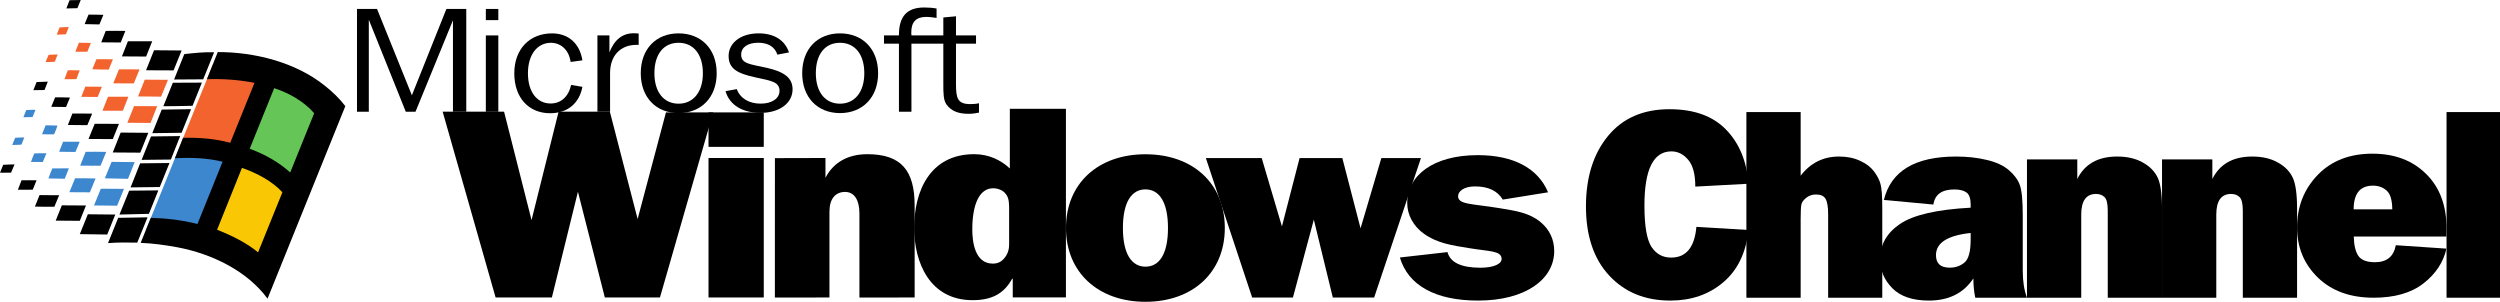 <svg version="1.1" xmlns="http://www.w3.org/2000/svg" xmlns:xlink="http://www.w3.org/1999/xlink" width="433.042" height="52.275" viewBox="0,0,433.042,52.275"><g transform="translate(-23.479,-153.863)"><g stroke="none" stroke-miterlimit="10"><path d="M85.316,173.223v-17.81h3.471l6.037,14.956l5.979,-14.956h3.442v17.81h-2.306v-15.847l-6.49,15.847h-1.679l-6.406,-15.948v15.948h-2.049" fill="#000000"/><path d="M107.633,155.413h2.164v1.936h-2.164zM107.633,173.223v-13.224h2.164v13.224h-2.164" fill="#000000"/><path d="M126.963,173.223v-13.224h2.078v2.932c0.883,-2.216 2.248,-3.313 4.271,-3.313c0.254,0 0.511,0.026 0.796,0.052v1.962h-0.369c-2.79,0 -4.585,1.858 -4.585,4.891v6.7h-2.19" fill="#000000"/><path d="M134.47,166.548c0,-4.23 2.678,-6.905 6.547,-6.905c3.901,0 6.605,2.675 6.605,6.905c0,4.204 -2.704,6.905 -6.605,6.905c-3.87,0 -6.547,-2.701 -6.547,-6.905zM141.018,171.823c2.508,0 4.213,-1.962 4.213,-5.275c0,-3.339 -1.679,-5.275 -4.213,-5.275c-2.533,0 -4.184,1.91 -4.184,5.275c0,3.339 1.679,5.275 4.184,5.275" fill="#000000"/><path d="M162.432,166.548c0,-4.23 2.675,-6.905 6.547,-6.905c3.898,0 6.605,2.675 6.605,6.905c0,4.204 -2.707,6.905 -6.605,6.905c-3.873,0 -6.547,-2.701 -6.547,-6.905zM168.979,171.823c2.505,0 4.213,-1.962 4.213,-5.275c0,-3.339 -1.679,-5.275 -4.213,-5.275c-2.533,0 -4.184,1.91 -4.184,5.275c0,3.339 1.679,5.275 4.184,5.275" fill="#000000"/><path d="M181.356,159.998h5.523v-3.108l2.193,-0.205v3.313h3.471v1.428h-3.471v6.98c0,2.444 0.257,3.489 2.476,3.489c0.456,0 0.97,-0.023 1.509,-0.15v1.63c-0.597,0.127 -1.224,0.202 -1.824,0.202c-1.734,0 -2.932,-0.459 -3.757,-1.552c-0.597,-0.765 -0.597,-1.988 -0.597,-3.67v-6.928h-5.523v11.796h-2.164v-11.796h-2.591v-1.428h2.591v-0.101c0,-3.186 1.394,-4.738 4.354,-4.738c0.742,0 1.451,0.049 2.164,0.176v1.633c-0.768,-0.13 -1.368,-0.179 -1.766,-0.179c-1.792,0 -2.617,0.866 -2.617,2.727c0,0.153 0.029,0.332 0.029,0.482" fill="#000000"/><path d="M122.321,164.594c-0.286,-2.095 -1.708,-3.318 -3.414,-3.318c-2.274,0 -3.979,1.939 -3.979,5.283c0,3.292 1.619,5.231 3.921,5.231c1.763,0 3.102,-1.148 3.558,-3.214l1.959,0.329c-0.568,2.937 -2.643,4.571 -5.601,4.571c-3.671,0 -6.201,-2.654 -6.201,-6.916c0,-4.213 2.675,-6.916 6.541,-6.916c2.787,0 4.778,1.685 5.26,4.669l-2.046,0.283" fill="#000000"/><path d="M149.151,169.653l1.951,-0.355c0.592,1.601 2.118,2.516 4.126,2.516c2.034,0 3.278,-0.941 3.278,-2.213c0,-1.599 -1.526,-1.751 -4.184,-2.337c-3.165,-0.684 -4.634,-1.524 -4.634,-3.708c0,-2.21 2.034,-3.913 5.2,-3.913c2.684,0 4.551,1.169 5.257,3.304l-2.008,0.381c-0.45,-1.348 -1.581,-2.06 -3.333,-2.06c-1.838,0 -2.94,0.814 -2.94,2.06c0,1.625 1.639,1.651 4.438,2.285c3.021,0.687 4.464,1.728 4.464,3.734c0,2.34 -2.205,4.066 -5.537,4.066c-3.194,0 -5.399,-1.397 -6.077,-3.76" fill="#000000"/><path d="M157.7,205.405l0.006,-24.152l8.757,-0.023v3.431c1.382,-2.678 3.901,-4.089 7.257,-4.089c5.872,0 8.192,2.822 8.192,8.931v15.888l-9.566,0.014v-14.583c0,-2.256 -0.848,-3.714 -2.476,-3.714c-1.679,0 -2.715,1.174 -2.715,3.431v14.852l-9.456,0.014" fill="#000000"/><path d="M240.376,205.405l-8.024,-24.166h9.675l3.503,11.845l3.059,-11.845h7.404l3.157,12.174l3.604,-12.174h6.859l-8.111,24.166h-7.156l-3.289,-13.495l-3.621,13.495h-7.058" fill="#000000"/><path d="M109.327,205.391l-9.173,-32.182h10.639l4.758,18.779l4.686,-18.779h8.879l4.81,18.594l4.908,-18.47h8.181l-9.222,32.058h-9.548l-4.66,-18.317l-4.513,18.317h-9.745" fill="#000000"/><path d="M155.777,179.302h-9.571v-5.97h9.571z" fill="#000000"/><path d="M155.777,205.39h-9.571v-24.16h9.571z" fill="#000000"/><path d="M198.276,190.285c0,-0.952 0.049,-2.095 -0.606,-2.857c-0.453,-0.62 -1.362,-0.955 -2.17,-0.955c-2.294,0.003 -3.592,2.617 -3.604,7.098c-0.003,2.144 0.427,5.953 3.555,5.953c1.007,0 1.665,-0.427 2.219,-1.238c0.707,-1.047 0.606,-1.904 0.606,-3.096zM208.115,205.381h-9.211v-3.238h-0.101c-1.463,2.666 -3.633,3.714 -6.862,3.714c-7.416,0 -10.114,-6.524 -10.114,-12.526c0,-6.238 2.646,-12.762 10.417,-12.762c2.473,0 4.591,0.998 6.155,2.476v-10.336h9.715v32.673" fill="#000000"/><path d="M221.899,200.055c2.375,0 3.895,-2.167 3.895,-6.694c0,-4.527 -1.532,-6.694 -3.907,-6.694c-2.375,0 -3.901,2.167 -3.901,6.694c0,4.527 1.538,6.694 3.913,6.694zM221.882,206.137c-8.215,0 -13.758,-5.139 -13.758,-12.777c0,-7.687 5.543,-12.777 13.758,-12.777c8.261,0 13.755,5.09 13.755,12.777c0,7.638 -5.494,12.777 -13.755,12.777" fill="#000000"/><path d="M265.96,198.465l8.25,-0.935c0.459,1.775 2.343,2.707 5.705,2.707c2.392,0 3.774,-0.707 3.665,-1.633c-0.156,-1.339 -2.086,-1.166 -5.702,-1.772c-2.903,-0.467 -5.451,-0.84 -7.742,-2.473c-1.832,-1.307 -2.903,-3.266 -2.903,-5.318c0,-4.758 4.481,-8.305 12.223,-8.305c6.213,0 10.44,2.285 12.171,6.438l-7.843,1.261c-0.918,-1.495 -2.444,-2.282 -4.839,-2.282c-1.933,0 -2.891,0.874 -2.903,1.676c-0.017,1.492 2.395,1.304 7.231,2.098c2.802,0.467 5.093,0.794 7.029,2.381c1.578,1.304 2.392,3.03 2.392,5.038c0,4.897 -4.989,8.582 -13.19,8.582c-7.433,0 -12.119,-2.658 -13.545,-7.462" fill="#000000"/><g><path d="M48.73,193.785l5.766,-14.278c2.746,-0.151 7.201,0.467 9.96,1.133l-5.931,14.689c-2.691,-0.666 -7.105,-1.476 -9.795,-1.544" fill="#3d87cf"/><path d="M74.649,186.387l-5.993,14.758c-2.004,-1.647 -7.496,-4.778 -10.132,-5.814l5.931,-14.689c2.684,0.954 8.416,3.83 10.193,5.745" fill="#fac705"/><path d="M80.518,172.715l-5.883,13.673c-1.922,-1.757 -7.482,-4.757 -10.193,-5.745l5.944,-14.717c2.711,0.906 8.367,4.778 10.132,6.789" fill="#66c557"/><path d="M54.494,179.516l5.848,-14.449c2.739,-0.096 7.303,0.336 10.056,0.865l-5.944,14.717c-2.725,-0.748 -7.235,-1.188 -9.96,-1.133" fill="#f3632e"/><path d="M34.69,184.823l-2.821,-0.048c0.192,-0.57 0.439,-1.208 0.68,-1.744l2.849,-0.007c-0.206,0.583 -0.453,1.215 -0.707,1.798" fill="#3d87cf"/><path d="M39.048,187.177l-3.556,-0.021l0.995,-2.416c1.174,-0.007 2.361,0 3.542,0.041l-0.982,2.396" fill="#3d87cf"/><path d="M44.952,186.58c-0.412,0.947 -0.762,1.963 -1.188,2.917l-4.002,-0.048l1.181,-2.897l4.009,0.027" fill="#3d87cf"/><path d="M30.894,181.923l-2.052,-0.014c0.165,-0.474 0.371,-1.002 0.583,-1.476c0.7,-0.007 1.4,-0.048 2.1,-0.021l-0.632,1.51" fill="#3d87cf"/><path d="M27.186,178.918c-0.529,0.014 -1.064,0.069 -1.593,0.055l0.515,-1.249c0.529,-0.027 1.057,-0.055 1.586,-0.055l-0.508,1.249" fill="#3d87cf"/><path d="M36.552,180.184l-2.828,-0.034l0.68,-1.737c0.961,0.027 1.922,-0.027 2.876,0.007l-0.728,1.764" fill="#3d87cf"/><path d="M40.893,182.573l-3.528,-0.014l0.954,-2.402c1.188,-0.007 2.375,-0.014 3.563,0.014l-0.988,2.402" fill="#3d87cf"/><path d="M45.655,184.84l-4.016,-0.089l1.167,-2.849l4.002,0.041l-1.153,2.897" fill="#3d87cf"/><path d="M32.845,177.126c-0.686,-0.021 -1.393,0.034 -2.087,-0.007l0.631,-1.558l2.046,0.055c-0.151,0.487 -0.364,1.023 -0.59,1.51" fill="#3d87cf"/><path d="M29.119,174.139l-1.586,0.034l0.487,-1.242c0.515,-0.048 1.071,-0.048 1.606,-0.048l-0.508,1.256" fill="#3d87cf"/><path d="M40.401,170.659l-2.835,-0.021l0.693,-1.771c0.954,0.014 1.908,0 2.869,0.021l-0.728,1.771" fill="#f3632e"/><path d="M41.227,173.049l0.954,-2.43h3.535l-0.954,2.43h-3.535" fill="#f3632e"/><path d="M49.556,175.158l-4.016,-0.027l1.16,-2.89l4.009,0.014l-1.153,2.903" fill="#f3632e"/><path d="M36.71,167.567c-0.673,0.034 -1.38,0 -2.066,0.014l0.577,-1.538c0.673,-0.055 1.387,0.027 2.066,0.007l-0.577,1.517" fill="#f3632e"/><path d="M32.968,164.562c-0.529,0.014 -1.057,0.069 -1.593,0.048l0.522,-1.249l1.572,-0.076l-0.501,1.277" fill="#f3632e"/><path d="M42.316,165.915c-0.947,0 -1.894,-0.014 -2.842,-0.055l0.7,-1.737c0.954,0.014 1.908,-0.021 2.862,0.007l-0.721,1.785" fill="#f3632e"/><path d="M46.656,168.305c-1.181,0 -2.368,0.021 -3.556,-0.014l0.988,-2.416c1.188,-0.014 2.368,0.007 3.556,0.014l-0.988,2.416" fill="#f3632e"/><path d="M51.383,170.607l-3.988,-0.041l1.16,-2.904l4.016,0.027l-1.188,2.917" fill="#f3632e"/><path d="M38.608,162.822h-2.073l0.611,-1.558c0.7,0.034 1.387,0 2.08,0.041l-0.618,1.517" fill="#f3632e"/><path d="M34.901,159.8l-1.593,0.069l0.494,-1.256c0.529,-0.062 1.064,-0.034 1.593,-0.069l-0.494,1.256" fill="#f3632e"/><path d="M32.897,189.673c-1.119,0.014 -2.245,0.007 -3.37,-0.027l0.803,-1.991c1.126,0 2.258,0.034 3.398,0.021l-0.831,1.997" fill="#000000"/><path d="M58.676,167.602l-5.045,0.034l1.771,-4.4c1.716,-0.192 3.446,-0.378 5.169,-0.323l-1.894,4.688" fill="#000000"/><path d="M36.886,155.283l-1.915,0.041l0.556,-1.421c0.645,-0.014 1.29,-0.041 1.936,-0.041l-0.577,1.421" fill="#000000"/><path d="M40.699,158.095c-0.851,-0.027 -1.702,-0.021 -2.56,-0.055l0.673,-1.647c0.858,0.027 1.716,-0.014 2.574,0.041l-0.686,1.661" fill="#000000"/><path d="M53.545,166.055l-4.771,-0.021l1.387,-3.467l4.778,0.041l-1.393,3.446" fill="#000000"/><path d="M44.6,163.63l1.037,-2.622l4.208,0.007l-1.057,2.643l-4.187,-0.027" fill="#000000"/><path d="M44.39,161.223l-3.377,-0.027l0.783,-1.977c1.126,0 2.258,-0.041 3.398,0l-0.803,2.004" fill="#000000"/><path d="M56.831,172.188c-1.682,0.041 -3.37,0.069 -5.059,0.076l1.647,-4.07l5.032,-0.021l-1.62,4.016" fill="#000000"/><path d="M54.933,176.862l-5.045,0.069l-0.027,-0.014l1.634,-4.07l5.086,-0.076l-1.647,4.091" fill="#000000"/><path d="M29.26,169.482l0.556,-1.407l1.943,-0.069l-0.57,1.448l-1.929,0.027" fill="#000000"/><path d="M48.01,181.554l1.627,-4.057l5.052,-0.062l-1.613,4.064l-5.066,0.055" fill="#000000"/><path d="M34.918,172.399l-2.56,-0.034l0.673,-1.647c0.858,0.027 1.709,-0.014 2.567,0.041l-0.68,1.641" fill="#000000"/><path d="M47.781,180.307l-4.771,-0.034l1.373,-3.446l4.784,0.041l-1.387,3.439" fill="#000000"/><path d="M43.019,177.952l-4.167,-0.014l-0.034,-0.014l1.064,-2.615l4.201,0.007l-1.064,2.636" fill="#000000"/><path d="M38.608,175.544l-3.37,-0.034l0.776,-1.977c1.139,-0.014 2.286,-0.007 3.425,0.014l-0.831,1.997" fill="#000000"/><path d="M51.173,186.211l-0.021,0.048l-5.052,0.062l1.654,-4.167l5.079,-0.055l-1.661,4.112" fill="#000000"/><path d="M49.275,190.903l-5.066,0.124l-0.034,-0.014l1.682,-4.125l5.045,-0.048l-1.627,4.064" fill="#000000"/><path d="M25.394,183.768c-0.638,-0.021 -1.277,0.041 -1.915,0l0.556,-1.359c0.652,-0.055 1.304,-0.041 1.963,-0.069l-0.604,1.428" fill="#000000"/><path d="M47.254,195.893c-1.689,-0.041 -3.37,-0.055 -5.066,0.082l1.764,-4.379l5.086,-0.089l-1.785,4.386" fill="#000000"/><path d="M29.154,186.72l-2.581,0.014l0.638,-1.641c0.872,0 1.73,-0.027 2.602,-0.007l-0.659,1.634" fill="#000000"/><path d="M42.052,194.487l-4.75,-0.069l1.393,-3.439l4.75,0.048l-1.393,3.46" fill="#000000"/><path d="M33.126,192.08l1.064,-2.65l4.18,0.027l-1.064,2.656l-4.18,-0.034" fill="#000000"/><path d="M77.9,173.471c-1.764,-2.011 -4.215,-3.439 -6.926,-4.338l-4.242,10.495c2.705,0.995 5.093,2.361 7.015,4.112zM72.395,187.165c-1.778,-1.915 -4.324,-3.274 -7.002,-4.228l-4.311,10.722c2.629,1.036 5.093,2.265 7.098,3.913zM83.295,172.249l-13.475,33.347c-3.494,-4.764 -9.569,-7.77 -15.671,-8.91c-2.1,-0.384 -4.208,-0.673 -6.308,-0.755l1.764,-4.338c2.691,0.076 5.388,0.391 8.079,1.064l4.352,-10.784c-2.759,-0.666 -5.512,-0.748 -8.258,-0.597l1.414,-3.542c2.718,-0.055 5.443,0.117 8.168,0.865l4.201,-10.386c-2.753,-0.535 -5.505,-0.728 -8.244,-0.632l1.881,-4.695c6.246,-0.027 13.475,1.716 18.595,5.862c1.297,1.03 2.492,2.169 3.501,3.501" fill="#000000"/></g><g fill="#000000"><path d="M317.324,193.159l9.023,0.542c-0.424,3.942 -1.885,6.966 -4.382,9.07c-2.482,2.105 -5.536,3.157 -9.164,3.157c-4.366,0 -7.892,-1.445 -10.578,-4.335c-2.686,-2.89 -4.029,-6.879 -4.029,-11.968c0,-5.042 1.272,-9.109 3.817,-12.203c2.544,-3.094 6.094,-4.641 10.649,-4.641c4.256,0 7.523,1.178 9.8,3.534c2.293,2.356 3.589,5.481 3.887,9.376l-9.212,0.495c0,-2.152 -0.416,-3.707 -1.249,-4.665c-0.817,-0.958 -1.783,-1.437 -2.898,-1.437c-3.11,0 -4.665,3.125 -4.665,9.376c0,3.502 0.401,5.882 1.202,7.138c0.817,1.256 1.955,1.885 3.416,1.885c2.607,0 4.068,-1.775 4.382,-5.324z"/><path d="M374.583,205.433h-8.952c-0.22,-1.021 -0.33,-2.136 -0.33,-3.345c-1.696,2.56 -4.264,3.84 -7.704,3.84c-2.827,0 -4.947,-0.722 -6.361,-2.167c-1.398,-1.445 -2.097,-3.102 -2.097,-4.971c0,-2.529 1.147,-4.57 3.44,-6.125c2.309,-1.571 6.392,-2.513 12.251,-2.827v-0.542c0,-1.052 -0.243,-1.751 -0.73,-2.097c-0.471,-0.346 -1.17,-0.518 -2.097,-0.518c-2.167,0 -3.377,0.872 -3.628,2.615l-8.575,-0.801c1.225,-5.01 5.395,-7.515 12.51,-7.515c1.932,0 3.707,0.196 5.324,0.589c1.618,0.377 2.898,0.974 3.84,1.79c0.942,0.817 1.571,1.681 1.885,2.591c0.33,0.911 0.495,2.662 0.495,5.254v9.565c0,1.822 0.243,3.377 0.73,4.665zM364.83,194.219c-4.005,0.424 -6.008,1.704 -6.008,3.84c0,1.445 0.793,2.167 2.379,2.167c1.005,0 1.861,-0.298 2.568,-0.895c0.707,-0.597 1.06,-1.916 1.06,-3.958z"/><path d="M438.475,196.339l8.764,0.589c-0.518,2.356 -1.845,4.366 -3.981,6.031c-2.12,1.649 -4.994,2.474 -8.623,2.474c-4.036,0 -7.256,-1.162 -9.659,-3.487c-2.403,-2.34 -3.605,-5.238 -3.605,-8.693c0,-3.581 1.186,-6.604 3.557,-9.07c2.372,-2.466 5.536,-3.699 9.494,-3.699c3.832,0 6.926,1.162 9.282,3.487c2.372,2.324 3.557,5.489 3.557,9.494c0,0.33 -0.008,0.785 -0.024,1.366h-16.044c0.031,1.508 0.298,2.631 0.801,3.369c0.503,0.722 1.461,1.084 2.874,1.084c2.042,0 3.243,-0.982 3.605,-2.945zM437.863,190.12c-0.016,-1.618 -0.346,-2.701 -0.989,-3.251c-0.628,-0.565 -1.414,-0.848 -2.356,-0.848c-2.23,0 -3.345,1.366 -3.345,4.099z"/><path d="M349.52,205.433h-9.376v-14.418c0,-1.319 -0.149,-2.222 -0.448,-2.709c-0.283,-0.503 -0.84,-0.754 -1.673,-0.754c-0.644,0 -1.209,0.196 -1.696,0.589c-0.471,0.377 -0.746,0.77 -0.825,1.178c-0.079,0.408 -0.118,1.264 -0.118,2.568v13.546h-9.4v-32.158h9.4v11.026c1.696,-2.215 3.911,-3.322 6.644,-3.322c1.382,0 2.591,0.243 3.628,0.73c1.052,0.471 1.861,1.084 2.427,1.838c0.565,0.754 0.942,1.484 1.131,2.191c0.204,0.707 0.306,2.073 0.306,4.099z"/><path d="M456.521,173.275v32.158h-9.259v-32.158z"/><path d="M397.977,205.433h-9.4v-15.078c0,-1.241 -0.196,-2.034 -0.589,-2.379c-0.377,-0.346 -0.856,-0.518 -1.437,-0.518c-1.712,0 -2.568,1.194 -2.568,3.581v14.394h-9.4v-23.959h8.717v3.392c1.288,-2.591 3.589,-3.887 6.903,-3.887c1.743,0 3.212,0.338 4.406,1.013c1.209,0.66 2.073,1.523 2.591,2.591c0.518,1.052 0.777,2.89 0.777,5.513z"/><path d="M421.371,205.433h-9.4v-15.078c0,-1.241 -0.196,-2.034 -0.589,-2.379c-0.377,-0.346 -0.856,-0.518 -1.437,-0.518c-1.712,0 -2.568,1.194 -2.568,3.581v14.394h-9.4v-23.959h8.717v3.392c1.288,-2.591 3.589,-3.887 6.903,-3.887c1.743,0 3.212,0.338 4.406,1.013c1.209,0.66 2.073,1.523 2.591,2.591c0.518,1.052 0.777,2.89 0.777,5.513z"/></g></g></g></svg><!--rotationCenter:216.52121250000008:26.13746999999995-->
